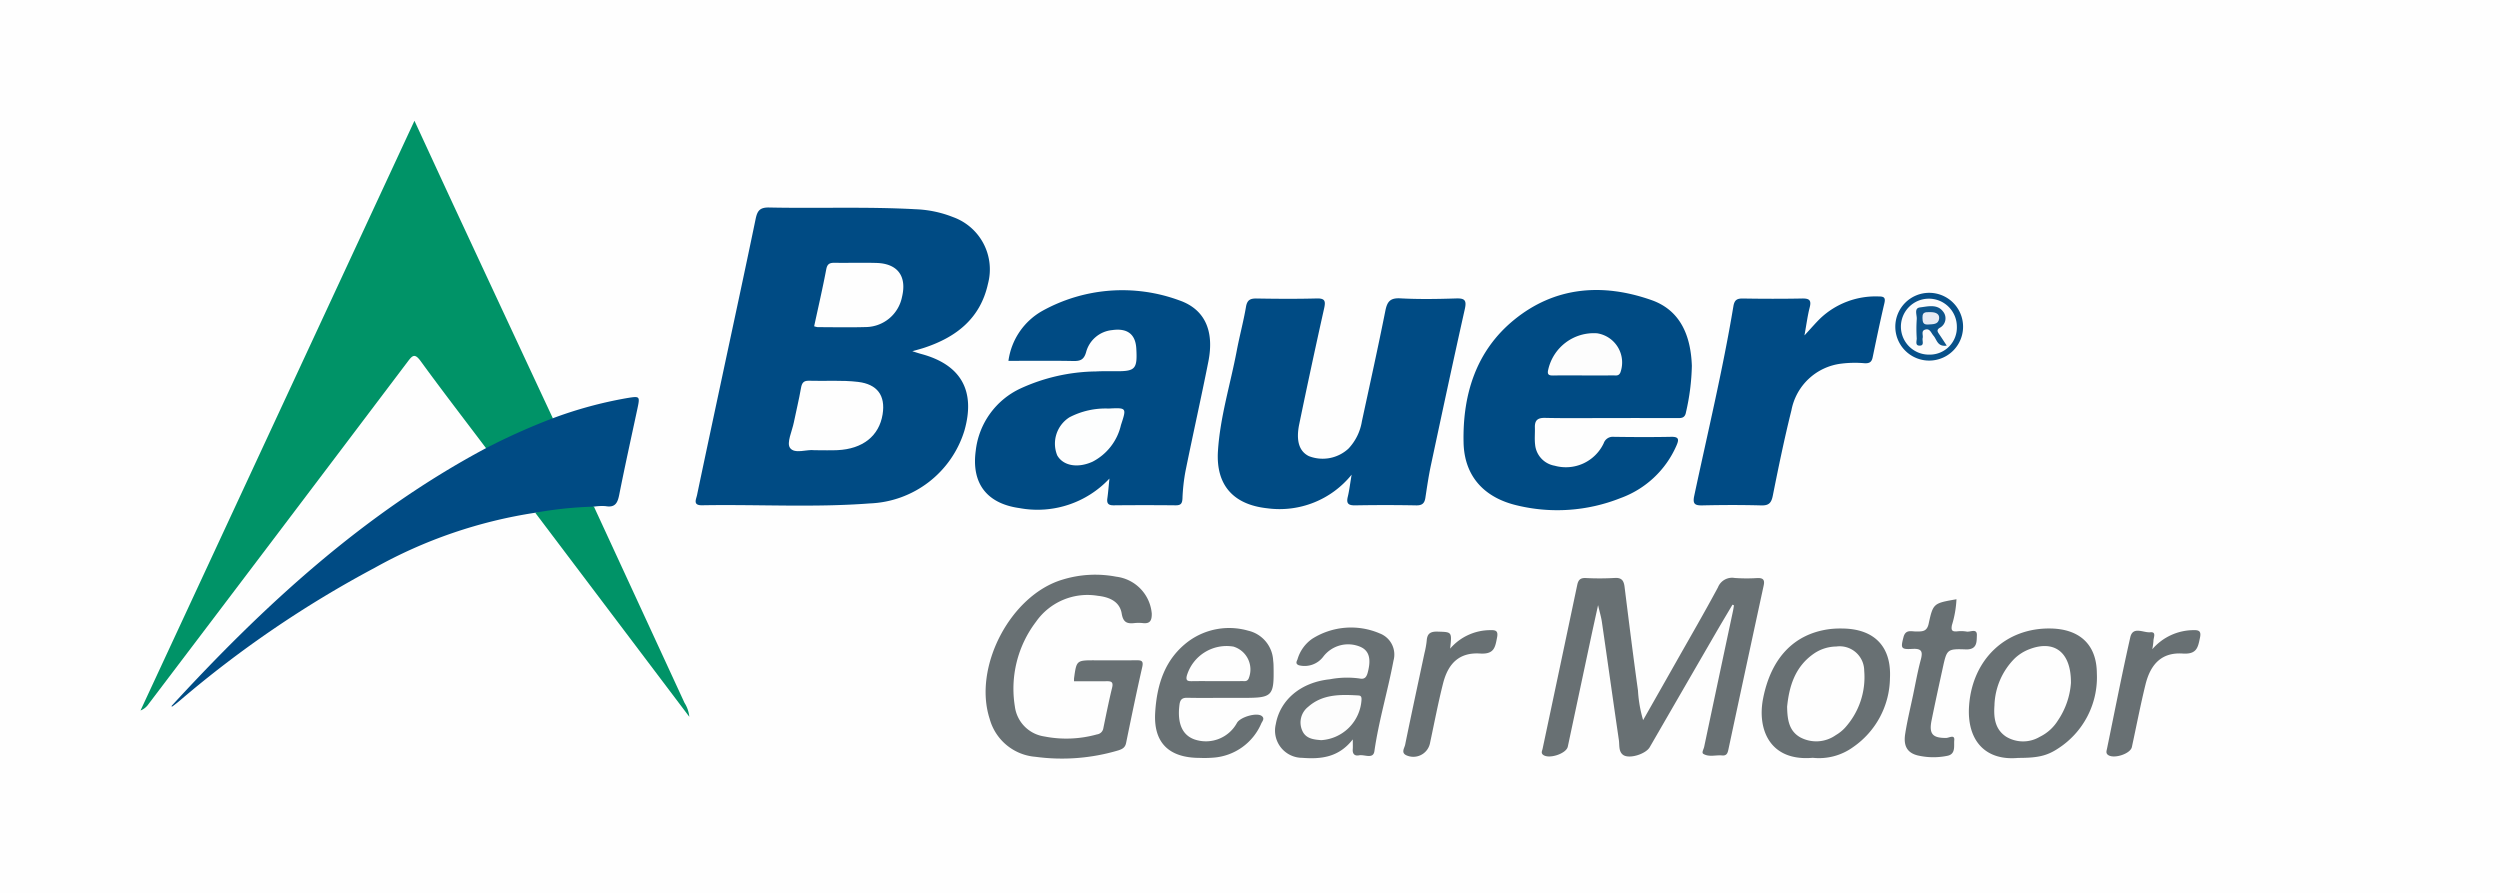<svg id="Ebene_1" data-name="Ebene 1" xmlns="http://www.w3.org/2000/svg" viewBox="0 0 280 100"><defs><style>.cls-1{fill:#fefefe;}.cls-2{fill:#004b84;}.cls-3{fill:#009367;}.cls-4{fill:#004b85;}.cls-5{fill:#687073;}.cls-6{fill:#075089;}.cls-7{fill:#fdfefe;}.cls-8{fill:#fdfdfd;}.cls-9{fill:#fbfbfc;}.cls-10{fill:#0d558c;}.cls-11{fill:#e7ebf3;}</style></defs><rect class="cls-1" y="-0.246" width="280" height="100.493"/><path class="cls-2" d="M102.179,39.337c.397.123.691.225.991.306,4.465,1.196,6.118,4.129,4.842,8.594a11.545,11.545,0,0,1-10.58,8.145c-6.259.478-12.536.098-18.804.208-1.054.018-.661-.661-.562-1.133.928-4.436,1.879-8.867,2.823-13.299,1.252-5.874,2.523-11.745,3.74-17.626.19-.918.462-1.313,1.523-1.291,5.468.116,10.941-.106,16.408.195a12.612,12.612,0,0,1,4.196.884,6.225,6.225,0,0,1,3.901,7.446c-.85,3.891-3.536,5.986-7.125,7.178C103.119,39.081,102.696,39.188,102.179,39.337Z"/><path class="cls-3" d="M54.435,50.192c-2.447-3.243-4.93-6.461-7.32-9.746-.672-.923-.933-.63-1.464.073Q31.168,59.694,16.648,78.839a1.952,1.952,0,0,1-.91.737L46.419,13.525c1.72,3.717,3.331,7.219,4.958,10.713q5.264,11.306,10.54,22.606a.769.769,0,0,1-.566.551,52.462,52.462,0,0,0-6.031,2.723C55.047,50.254,54.751,50.419,54.435,50.192Z"/><path class="cls-2" d="M124.257,53.598a11.041,11.041,0,0,1-10.08,3.308c-3.66-.509-5.384-2.774-4.896-6.405a8.765,8.765,0,0,1,5-6.985,20.824,20.824,0,0,1,8.455-1.914c.797-.045,1.597-.023,2.396-.024,2.032-.003,2.269-.287,2.132-2.57-.095-1.583-1.01-2.279-2.7-2.037a3.344,3.344,0,0,0-2.923,2.481c-.244.844-.654.996-1.435.981-2.389-.046-4.779-.017-7.261-.017a7.588,7.588,0,0,1,3.834-5.617,18.476,18.476,0,0,1,15.295-1.161c2.883.997,3.941,3.43,3.264,6.85-.812,4.097-1.731,8.173-2.561,12.267a20.853,20.853,0,0,0-.341,3.077c-.028.559-.184.769-.761.763q-3.475-.035-6.951-0c-.593.006-.782-.214-.701-.78C124.113,55.187,124.159,54.553,124.257,53.598Z"/><path class="cls-2" d="M151.382,53.163a10.36,10.36,0,0,1-9.456,3.764c-3.792-.411-5.755-2.599-5.516-6.4.241-3.833,1.401-7.506,2.109-11.259.31-1.641.752-3.259,1.032-4.905.133-.781.486-.942,1.199-.93,2.236.037,4.474.054,6.709-.006.946-.025,1.027.287.843,1.112q-1.443,6.462-2.784,12.947c-.393,1.895-.001,3.064,1.066,3.596a4.254,4.254,0,0,0,4.446-.839,5.803,5.803,0,0,0,1.504-3.065c.89-4.12,1.801-8.236,2.626-12.37.205-1.029.539-1.455,1.677-1.393,2.071.112,4.153.078,6.228.011.967-.031,1.221.18.997,1.18-1.304,5.826-2.555,11.665-3.801,17.504-.257,1.205-.433,2.427-.619,3.646-.093.611-.357.858-1.022.846q-3.413-.064-6.829-.002c-.746.012-1.03-.181-.841-.954C151.118,54.955,151.199,54.243,151.382,53.163Z"/><path class="cls-2" d="M180.355,46.822c-2.436 0-4.872.036-7.306-.019-.847-.019-1.167.282-1.142,1.083.02.636-.05,1.279.025,1.907a2.649,2.649,0,0,0,2.19,2.367,4.679,4.679,0,0,0,5.497-2.526,1.06,1.06,0,0,1,1.077-.71c2.156.033,4.313.043,6.468-0.0.899-.018.891.314.597.986a10.863,10.863,0,0,1-6.286,5.885,19.166,19.166,0,0,1-11.525.82c-3.716-.858-5.946-3.271-6.029-7.04-.118-5.339,1.372-10.256,5.66-13.754,4.594-3.748,9.95-4.123,15.383-2.212,3.3,1.161,4.41,4.075,4.524,7.361a25.163,25.163,0,0,1-.659,5.204c-.121.69-.555.653-1.047.652Q184.068,46.817,180.355,46.822Z"/><path class="cls-2" d="M54.435,50.192a72.098,72.098,0,0,1,7.483-3.348A46.503,46.503,0,0,1,70.203,44.59c1.497-.242,1.492-.24,1.164,1.291-.681,3.18-1.384,6.357-2.017,9.547-.181.913-.467,1.448-1.522,1.259a5.785,5.785,0,0,0-1.307.058,18.61,18.61,0,0,1-6.575.682,53.238,53.238,0,0,0-17.998,6.179A121.232,121.232,0,0,0,20.156,78.454c-.272.229-.551.451-.839.661-.04.029-.144-.028-.125-.023C29.548,67.822,40.744,57.489,54.435,50.192Z"/><path class="cls-4" d="M202.099,37.564c.777-.837,1.261-1.409,1.798-1.928a9.016,9.016,0,0,1,6.551-2.432c.597-.001.742.165.6.771-.473,2.01-.891,4.033-1.312,6.055-.11.529-.368.683-.914.652a12.27,12.27,0,0,0-2.623.049,6.469,6.469,0,0,0-5.558,5.219c-.788,3.161-1.447,6.356-2.084,9.552-.164.823-.437,1.128-1.303,1.104-2.193-.06-4.389-.052-6.582-.003-.841.019-1.112-.156-.92-1.059,1.504-7.072,3.2-14.105,4.388-21.241.122-.73.421-.88,1.088-.869,2.194.036,4.389.041,6.582-.001.777-.015,1.099.137.878.99C202.451,35.341,202.332,36.289,202.099,37.564Z"/><path class="cls-5" d="M194.04,67.721c-.637,1.079-1.283,2.154-1.911,3.238q-3.684,6.361-7.36,12.728c-.448.774-2.323,1.36-2.994.852-.506-.384-.379-1.088-.462-1.658-.645-4.408-1.262-8.819-1.902-13.227-.078-.54-.24-1.069-.427-1.878-.297,1.361-.544,2.468-.781,3.577q-1.306,6.134-2.609,12.269c-.173.81-2.18,1.445-2.793.897-.229-.205-.079-.431-.031-.655q1.947-9.171,3.879-18.346c.12-.574.353-.801.952-.778a29.961,29.961,0,0,0,3.234-.008c.803-.056,1.031.306,1.118,1.002.482,3.869.964,7.737,1.5,11.599a14.573,14.573,0,0,0,.576,3.32c1.282-2.258,2.496-4.391,3.704-6.528,1.569-2.774,3.17-5.531,4.677-8.339a1.703,1.703,0,0,1,1.882-1.052,18.909,18.909,0,0,0,2.515.009c.632-.027.869.167.727.822q-1.982,9.149-3.937,18.303c-.088.413-.161.796-.718.742-.702-.069-1.453.207-2.097-.171-.233-.137.027-.519.082-.781q1.614-7.643,3.242-15.283c.04-.19.065-.383.097-.574Z"/><path class="cls-5" d="M120.293,76.3a3.303,3.303,0,0,1,.001-.341c.277-2.006.277-2.006,2.331-2.005,1.558 0,3.116.009,4.673-.004.541-.005.789.071.636.743-.643,2.832-1.231,5.677-1.812,8.523-.108.528-.44.689-.884.831a22.115,22.115,0,0,1-9.251.717,5.793,5.793,0,0,1-5.14-4.239c-1.889-5.786,2.303-13.845,8.134-15.601a12.453,12.453,0,0,1,6.036-.334,4.544,4.544,0,0,1,3.981,4.134c.011.728-.162,1.163-.999,1.063a4.243,4.243,0,0,0-.957-0c-.824.09-1.25-.089-1.412-1.071-.227-1.379-1.432-1.85-2.678-1.986a7.035,7.035,0,0,0-6.919,2.907,12.385,12.385,0,0,0-2.37,9.473,3.892,3.892,0,0,0,3.278,3.369,12.773,12.773,0,0,0,5.928-.228.819.819,0,0,0,.705-.693c.313-1.521.619-3.045.986-4.554.169-.693-.177-.713-.681-.706C122.688,76.31,121.495,76.3,120.293,76.3Z"/><path class="cls-5" d="M137.185,78.161c-1.396 0-2.793.022-4.189-.01-.601-.013-.823.196-.898.802-.257,2.059.315,3.405,1.733,3.879a3.959,3.959,0,0,0,4.707-1.865c.372-.664,2.214-1.192,2.77-.78.381.282.068.593-.045.84a6.332,6.332,0,0,1-5.369,3.829,12.895,12.895,0,0,1-1.555.028c-3.431-.013-5.166-1.708-4.958-5.084.193-3.14,1.083-6.036,3.796-8.022a7.715,7.715,0,0,1,6.619-1.142,3.613,3.613,0,0,1,2.799,3.343,5.9,5.9,0,0,1,.045.713c.062,3.268-.131,3.47-3.299,3.469Q138.262,78.161,137.185,78.161Z"/><path class="cls-5" d="M151.513,82.812c-1.594,2.037-3.572,2.223-5.667,2.065a3.051,3.051,0,0,1-2.959-3.762c.48-2.73,2.809-4.701,6.054-5.035a10.291,10.291,0,0,1,3.332-.089c.559.124.776-.157.909-.655.414-1.543.163-2.468-.83-2.895a3.498,3.498,0,0,0-4.167,1.133,2.614,2.614,0,0,1-2.714.934c-.431-.172-.234-.44-.147-.675a4.237,4.237,0,0,1,1.645-2.29,8.143,8.143,0,0,1,7.573-.595,2.529,2.529,0,0,1,1.527,3.051c-.636,3.393-1.645,6.707-2.137,10.137-.133.926-1.13.339-1.721.46-.489.1-.745-.16-.702-.682C151.529,83.679,151.513,83.44,151.513,82.812Z"/><path class="cls-5" d="M226.037,84.886c-3.778.353-5.774-2.067-5.499-5.86.375-5.172,4.091-8.727,9.138-8.634,3.228.059,5.147,1.782,5.171,5.005A9.486,9.486,0,0,1,230.501,83.834C229.231,84.676,228.18,84.886,226.037,84.886Z"/><path class="cls-5" d="M203.03,84.874c-4.849.423-6.231-3.231-5.565-6.633.893-4.559,3.475-7.258,7.444-7.78a10.341,10.341,0,0,1,1.433-.067c3.561.031,5.516,2.005,5.333,5.566A9.533,9.533,0,0,1,207.545,83.677,6.506,6.506,0,0,1,203.03,84.874Z"/><path class="cls-3" d="M59.946,57.427a43.107,43.107,0,0,1,6.575-.683q5.073,10.985,10.143,21.972a3.551,3.551,0,0,1,.539,1.563Z"/><path class="cls-5" d="M219.125,67.115a11.691,11.691,0,0,1-.512,2.908c-.102.568.011.722.545.694a3.715,3.715,0,0,1,1.073.014c.415.104,1.218-.423,1.179.44-.03.683.058,1.611-1.256,1.561-2.102-.079-2.112.011-2.573,2.115-.425,1.941-.85,3.883-1.244,5.831-.309,1.522.112,1.985,1.637,1.972.312-.003.973-.429.903.259-.062.607.2,1.574-.806,1.748a7.75,7.75,0,0,1-3.328-.058c-1.117-.296-1.578-1.039-1.361-2.413.229-1.453.578-2.887.881-4.328.278-1.324.513-2.659.864-3.964.246-.913.116-1.279-.936-1.217-1.299.077-1.324-.077-.999-1.321.235-.901.899-.622,1.439-.628.667-.007,1.181.028,1.378-.872C216.511,67.553,216.564,67.565,219.125,67.115Z"/><path class="cls-5" d="M162.416,72.647a5.938,5.938,0,0,1,4.55-2.07c.616-.022.839.132.705.826-.212,1.097-.316,1.891-1.903,1.792-2.265-.142-3.56,1.037-4.145,3.351-.565,2.232-.992,4.499-1.477,6.752a1.903,1.903,0,0,1-2.675,1.276c-.565-.297-.169-.799-.096-1.16.697-3.423,1.439-6.836,2.164-10.253a9.926,9.926,0,0,0,.253-1.406c.051-.803.423-1.038,1.223-1.013C162.621,70.792,162.622,70.742,162.416,72.647Z"/><path class="cls-5" d="M241.057,72.715a6.127,6.127,0,0,1,4.643-2.139c.638-.023.84.171.699.841-.228,1.084-.341,1.885-1.937,1.78-2.277-.15-3.585,1.097-4.17,3.482-.568,2.316-1.017,4.66-1.523,6.991-.169.78-2.107,1.386-2.712.849-.218-.193-.12-.436-.073-.662.858-4.162,1.669-8.334,2.606-12.478.291-1.285,1.481-.489,2.237-.565.736-.074.349.607.357.982A8.03,8.03,0,0,1,241.057,72.715Z"/><path class="cls-6" d="M216.071,32.796a3.795,3.795,0,0,1,.086,7.589,3.795,3.795,0,1,1-.086-7.589Z"/><path class="cls-1" d="M91.212,50.423c-.818-.125-2.214.467-2.73-.26-.401-.563.229-1.868.425-2.838.26-1.286.579-2.561.802-3.854.098-.569.277-.849.9-.828,1.833.061,3.672-.09,5.502.131,2.138.258,3.082,1.515,2.741,3.635-.389,2.413-2.217,3.875-5.055,4.008C93,50.454,92.2,50.423,91.212,50.423Z"/><path class="cls-1" d="M91.185,36.542c.46-2.133.951-4.248,1.355-6.38.121-.638.417-.737.964-.729,1.552.023,3.105-.027,4.656.017,2.38.066,3.428,1.488,2.864,3.812a4.186,4.186,0,0,1-4.071,3.369c-1.789.051-3.581.014-5.372.009A1.923,1.923,0,0,1,91.185,36.542Z"/><path class="cls-7" d="M124.157,45.758c2.032-.1,2.032-.1,1.392,1.841a6.173,6.173,0,0,1-3.18,4.11c-1.673.758-3.291.464-3.958-.703a3.492,3.492,0,0,1,1.37-4.27A8.739,8.739,0,0,1,124.157,45.758Z"/><path class="cls-8" d="M177.326,42.049c-1.117-0-2.235-.015-3.352.007-.516.01-.712-.1-.568-.679a5.228,5.228,0,0,1,5.477-4.047,3.306,3.306,0,0,1,2.598,4.394c-.183.416-.507.318-.803.321C179.561,42.056,178.443,42.049,177.326,42.049Z"/><path class="cls-1" d="M136.259,76.287c-.916-0-1.831-.011-2.747.004-.478.008-.747-.036-.574-.658a4.65,4.65,0,0,1,5.198-3.216,2.674,2.674,0,0,1,1.7,3.607c-.189.341-.459.253-.711.257C138.17,76.296,137.214,76.287,136.259,76.287Z"/><path class="cls-8" d="M147.97,82.898c-.827-.069-1.75-.146-2.139-1.119a2.225,2.225,0,0,1,.672-2.604c1.628-1.449,3.639-1.399,5.646-1.283.312.018.352.2.341.486A4.823,4.823,0,0,1,147.97,82.898Z"/><path class="cls-1" d="M231.946,76.484a8.611,8.611,0,0,1-1.468,4.22,4.92,4.92,0,0,1-2.017,1.816,3.67,3.67,0,0,1-3.77-.008c-1.252-.822-1.411-2.139-1.312-3.494a7.751,7.751,0,0,1,2.242-5.249,4.929,4.929,0,0,1,1.709-1.072C230.047,71.668,231.969,72.988,231.946,76.484Z"/><path class="cls-1" d="M200.157,79.147c.229-2.244.856-4.418,2.927-5.891a4.52,4.52,0,0,1,2.575-.846,2.751,2.751,0,0,1,3.133,2.725,8.437,8.437,0,0,1-2.155,6.377,4.422,4.422,0,0,1-1.023.818,3.793,3.793,0,0,1-3.977.257C200.357,81.869,200.182,80.589,200.157,79.147Z"/><path class="cls-9" d="M219.168,36.577a3.032,3.032,0,0,1-3.059,3.14,3.133,3.133,0,1,1,3.059-3.14Z"/><path class="cls-10" d="M218.036,38.711c-1.053.152-1.107-.681-1.482-1.108-.276-.315-.403-.869-.965-.677-.448.153-.169.618-.25.935-.078.303.222.839-.326.851-.561.012-.325-.529-.34-.834a16.34,16.34,0,0,1,.003-2.136c.038-.46-.338-1.229.368-1.313.858-.103,1.918-.405,2.567.448a1.199,1.199,0,0,1-.378,1.848c-.35.226-.231.43-.061.68C217.439,37.793,217.694,38.191,218.036,38.711Z"/><path class="cls-11" d="M216.304,34.962c.493.011.947.197.877.733-.089.674-.711.61-1.23.65-.587.044-.618-.299-.634-.747C215.286,34.792,215.86,34.997,216.304,34.962Z"/></svg>